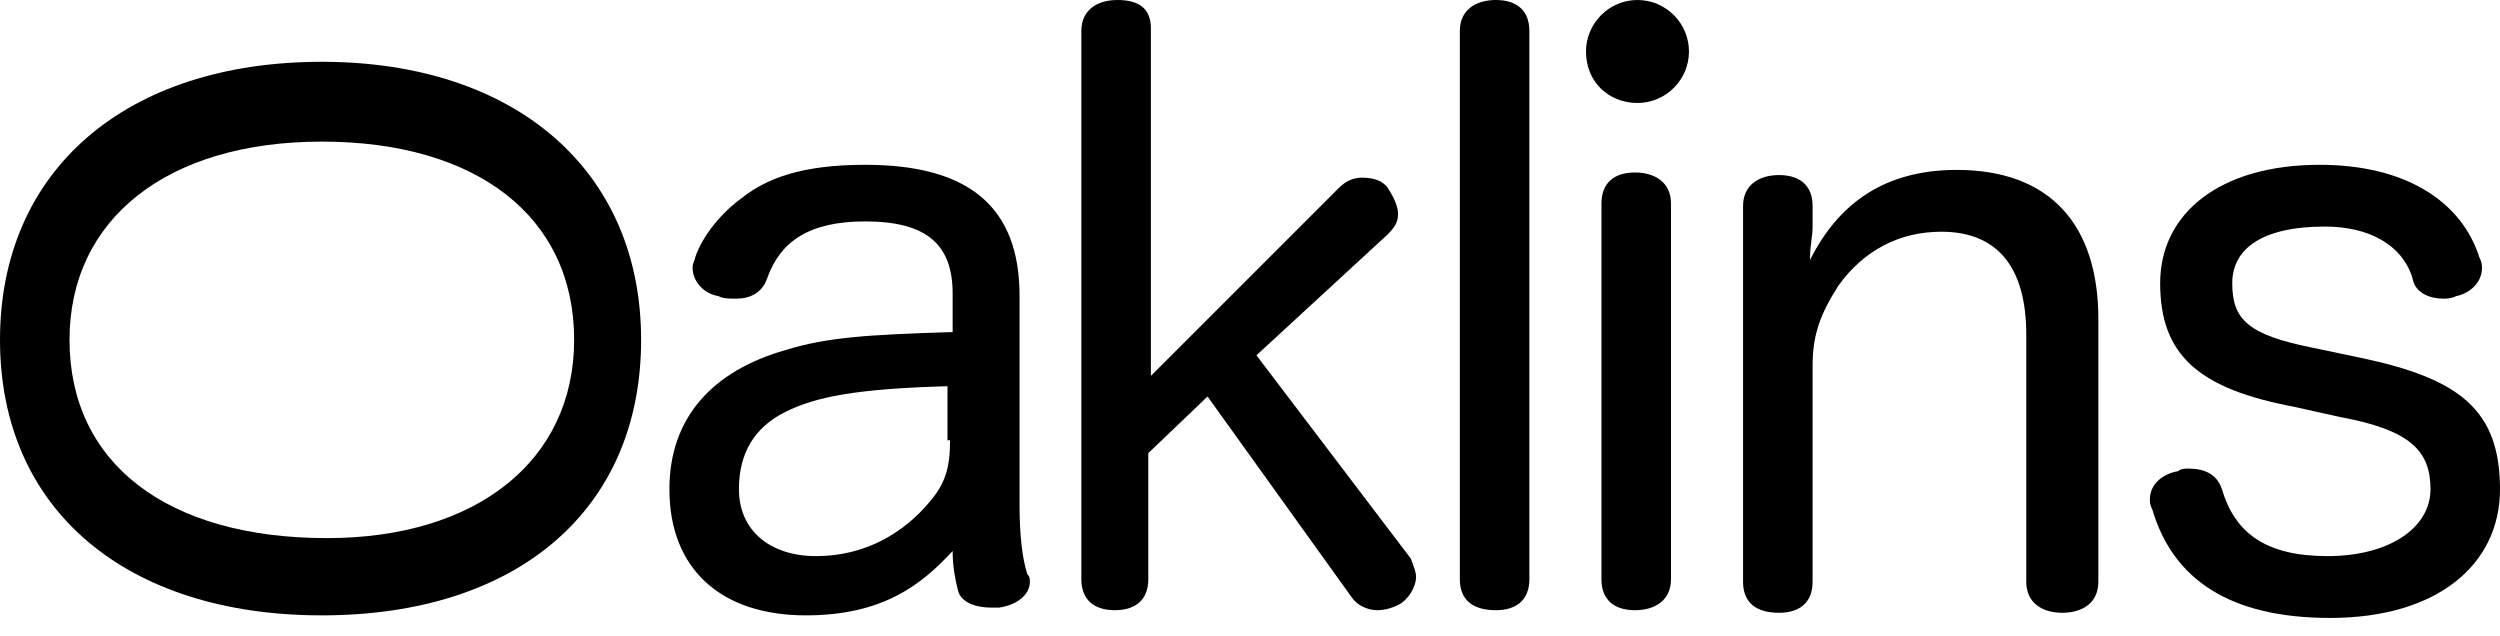 <svg width="110" height="28" viewBox="0 0 110 28" fill="none" xmlns="http://www.w3.org/2000/svg">
<path d="M102.07 7.251C105.808 7.251 108.301 8.836 109.094 11.329C109.207 11.555 109.208 11.669 109.208 11.782C109.208 12.461 108.641 12.915 108.075 13.028C107.849 13.141 107.622 13.141 107.509 13.141C106.942 13.141 106.262 12.914 106.149 12.235C105.696 10.762 104.223 9.969 102.297 9.969C99.465 9.969 98.219 10.989 98.219 12.461C98.219 14.047 98.898 14.727 101.73 15.294L103.883 15.747C108.188 16.653 110 18.012 110 21.524C110 24.81 107.282 27.189 102.524 27.189C98.105 27.189 95.613 25.489 94.706 22.43C94.594 22.204 94.594 22.091 94.594 21.978C94.594 21.298 95.16 20.845 95.839 20.731C95.953 20.618 96.18 20.618 96.293 20.618C96.973 20.618 97.539 20.845 97.765 21.524C98.332 23.45 99.692 24.469 102.411 24.469C105.129 24.469 106.942 23.224 106.942 21.524C106.942 19.825 106.036 18.919 102.977 18.352L100.937 17.899C96.746 17.106 95.047 15.633 95.047 12.461C95.047 9.403 97.652 7.251 102.07 7.251Z" fill="black"/>
<path fill-rule="evenodd" clip-rule="evenodd" d="M14.161 2.719C22.657 2.719 28.209 7.477 28.209 14.954C28.209 22.431 22.77 27.076 14.161 27.076C5.551 27.076 0 22.431 0 14.954C0 7.477 5.551 2.719 14.161 2.719ZM14.161 6.231C7.364 6.231 3.059 9.63 3.059 14.954C3.059 20.392 7.364 23.677 14.387 23.677C20.958 23.677 25.262 20.278 25.262 14.954C25.262 9.516 20.958 6.231 14.161 6.231Z" fill="black"/>
<path fill-rule="evenodd" clip-rule="evenodd" d="M38.064 7.251C42.595 7.251 44.861 9.063 44.861 13.028V22.317C44.861 23.45 44.975 24.583 45.202 25.262C45.315 25.376 45.314 25.489 45.314 25.602C45.314 26.169 44.748 26.622 43.955 26.735H43.615C42.935 26.735 42.256 26.509 42.142 25.943C42.029 25.49 41.916 24.923 41.916 24.244C40.556 25.716 38.857 27.076 35.458 27.076C31.72 27.076 29.454 25.036 29.454 21.524C29.454 18.352 31.38 16.313 34.552 15.406C36.365 14.84 38.178 14.728 41.803 14.614H41.916V12.915C41.916 10.763 40.782 9.742 38.064 9.742C35.572 9.742 34.325 10.649 33.759 12.235C33.532 12.914 32.966 13.141 32.399 13.141C32.06 13.141 31.834 13.141 31.607 13.028C30.928 12.915 30.474 12.348 30.474 11.782C30.474 11.556 30.587 11.442 30.587 11.329C30.927 10.309 31.833 9.29 32.626 8.723C33.759 7.817 35.345 7.251 38.064 7.251ZM41.689 16.993C37.724 17.106 35.912 17.446 34.552 18.126C33.193 18.805 32.513 19.938 32.513 21.524C32.513 23.337 33.873 24.469 35.912 24.469C38.064 24.469 39.763 23.45 40.896 22.091C41.575 21.298 41.803 20.618 41.803 19.371H41.689V16.993Z" fill="black"/>
<path d="M86.097 7.476C90.175 7.476 92.328 9.856 92.328 14.048V25.602C92.328 26.508 91.648 26.962 90.741 26.962C89.835 26.962 89.156 26.508 89.156 25.602V14.727C89.156 11.782 87.91 10.196 85.418 10.196C83.606 10.196 82.019 10.989 80.886 12.574C80.094 13.82 79.754 14.727 79.754 16.087V25.602C79.754 26.508 79.186 26.962 78.28 26.962C77.261 26.962 76.695 26.508 76.695 25.602V9.063C76.695 8.157 77.374 7.703 78.28 7.703C79.186 7.703 79.754 8.157 79.754 9.063V9.969C79.754 10.422 79.64 10.762 79.64 11.441C80.886 8.949 82.925 7.476 86.097 7.476Z" fill="black"/>
<path d="M49.166 0C50.072 0 50.639 0.34 50.639 1.246V16.539L58.909 8.27C59.248 7.93 59.589 7.817 59.929 7.817C60.382 7.817 60.835 7.93 61.062 8.27C61.288 8.609 61.514 9.063 61.514 9.402C61.514 9.742 61.401 9.969 61.062 10.309L55.283 15.633L62.08 24.583C62.194 24.923 62.307 25.15 62.307 25.376C62.307 25.829 61.967 26.396 61.514 26.622C61.287 26.735 60.948 26.849 60.608 26.849C60.155 26.849 59.702 26.622 59.475 26.282L53.132 17.446L50.525 19.938V25.489C50.525 26.396 49.959 26.849 49.053 26.849C48.146 26.849 47.58 26.395 47.58 25.489V1.36C47.58 0.453 48.26 0 49.166 0Z" fill="black"/>
<path d="M65.819 0C66.725 0 67.292 0.453 67.292 1.36V25.489C67.292 26.396 66.725 26.849 65.819 26.849C64.799 26.849 64.233 26.395 64.233 25.489V1.36C64.233 0.454 64.912 0 65.819 0Z" fill="black"/>
<path d="M71.936 7.59C72.843 7.59 73.523 8.044 73.523 8.95V25.489C73.523 26.396 72.843 26.849 71.936 26.849C71.03 26.849 70.464 26.396 70.464 25.489V8.95C70.464 8.044 71.03 7.59 71.936 7.59Z" fill="black"/>
<path d="M72.049 0C73.295 0 74.315 1.02 74.315 2.266C74.315 3.512 73.295 4.531 72.049 4.531C70.803 4.531 69.784 3.625 69.784 2.266C69.784 1.02 70.803 0 72.049 0Z" fill="black"/>
</svg>
